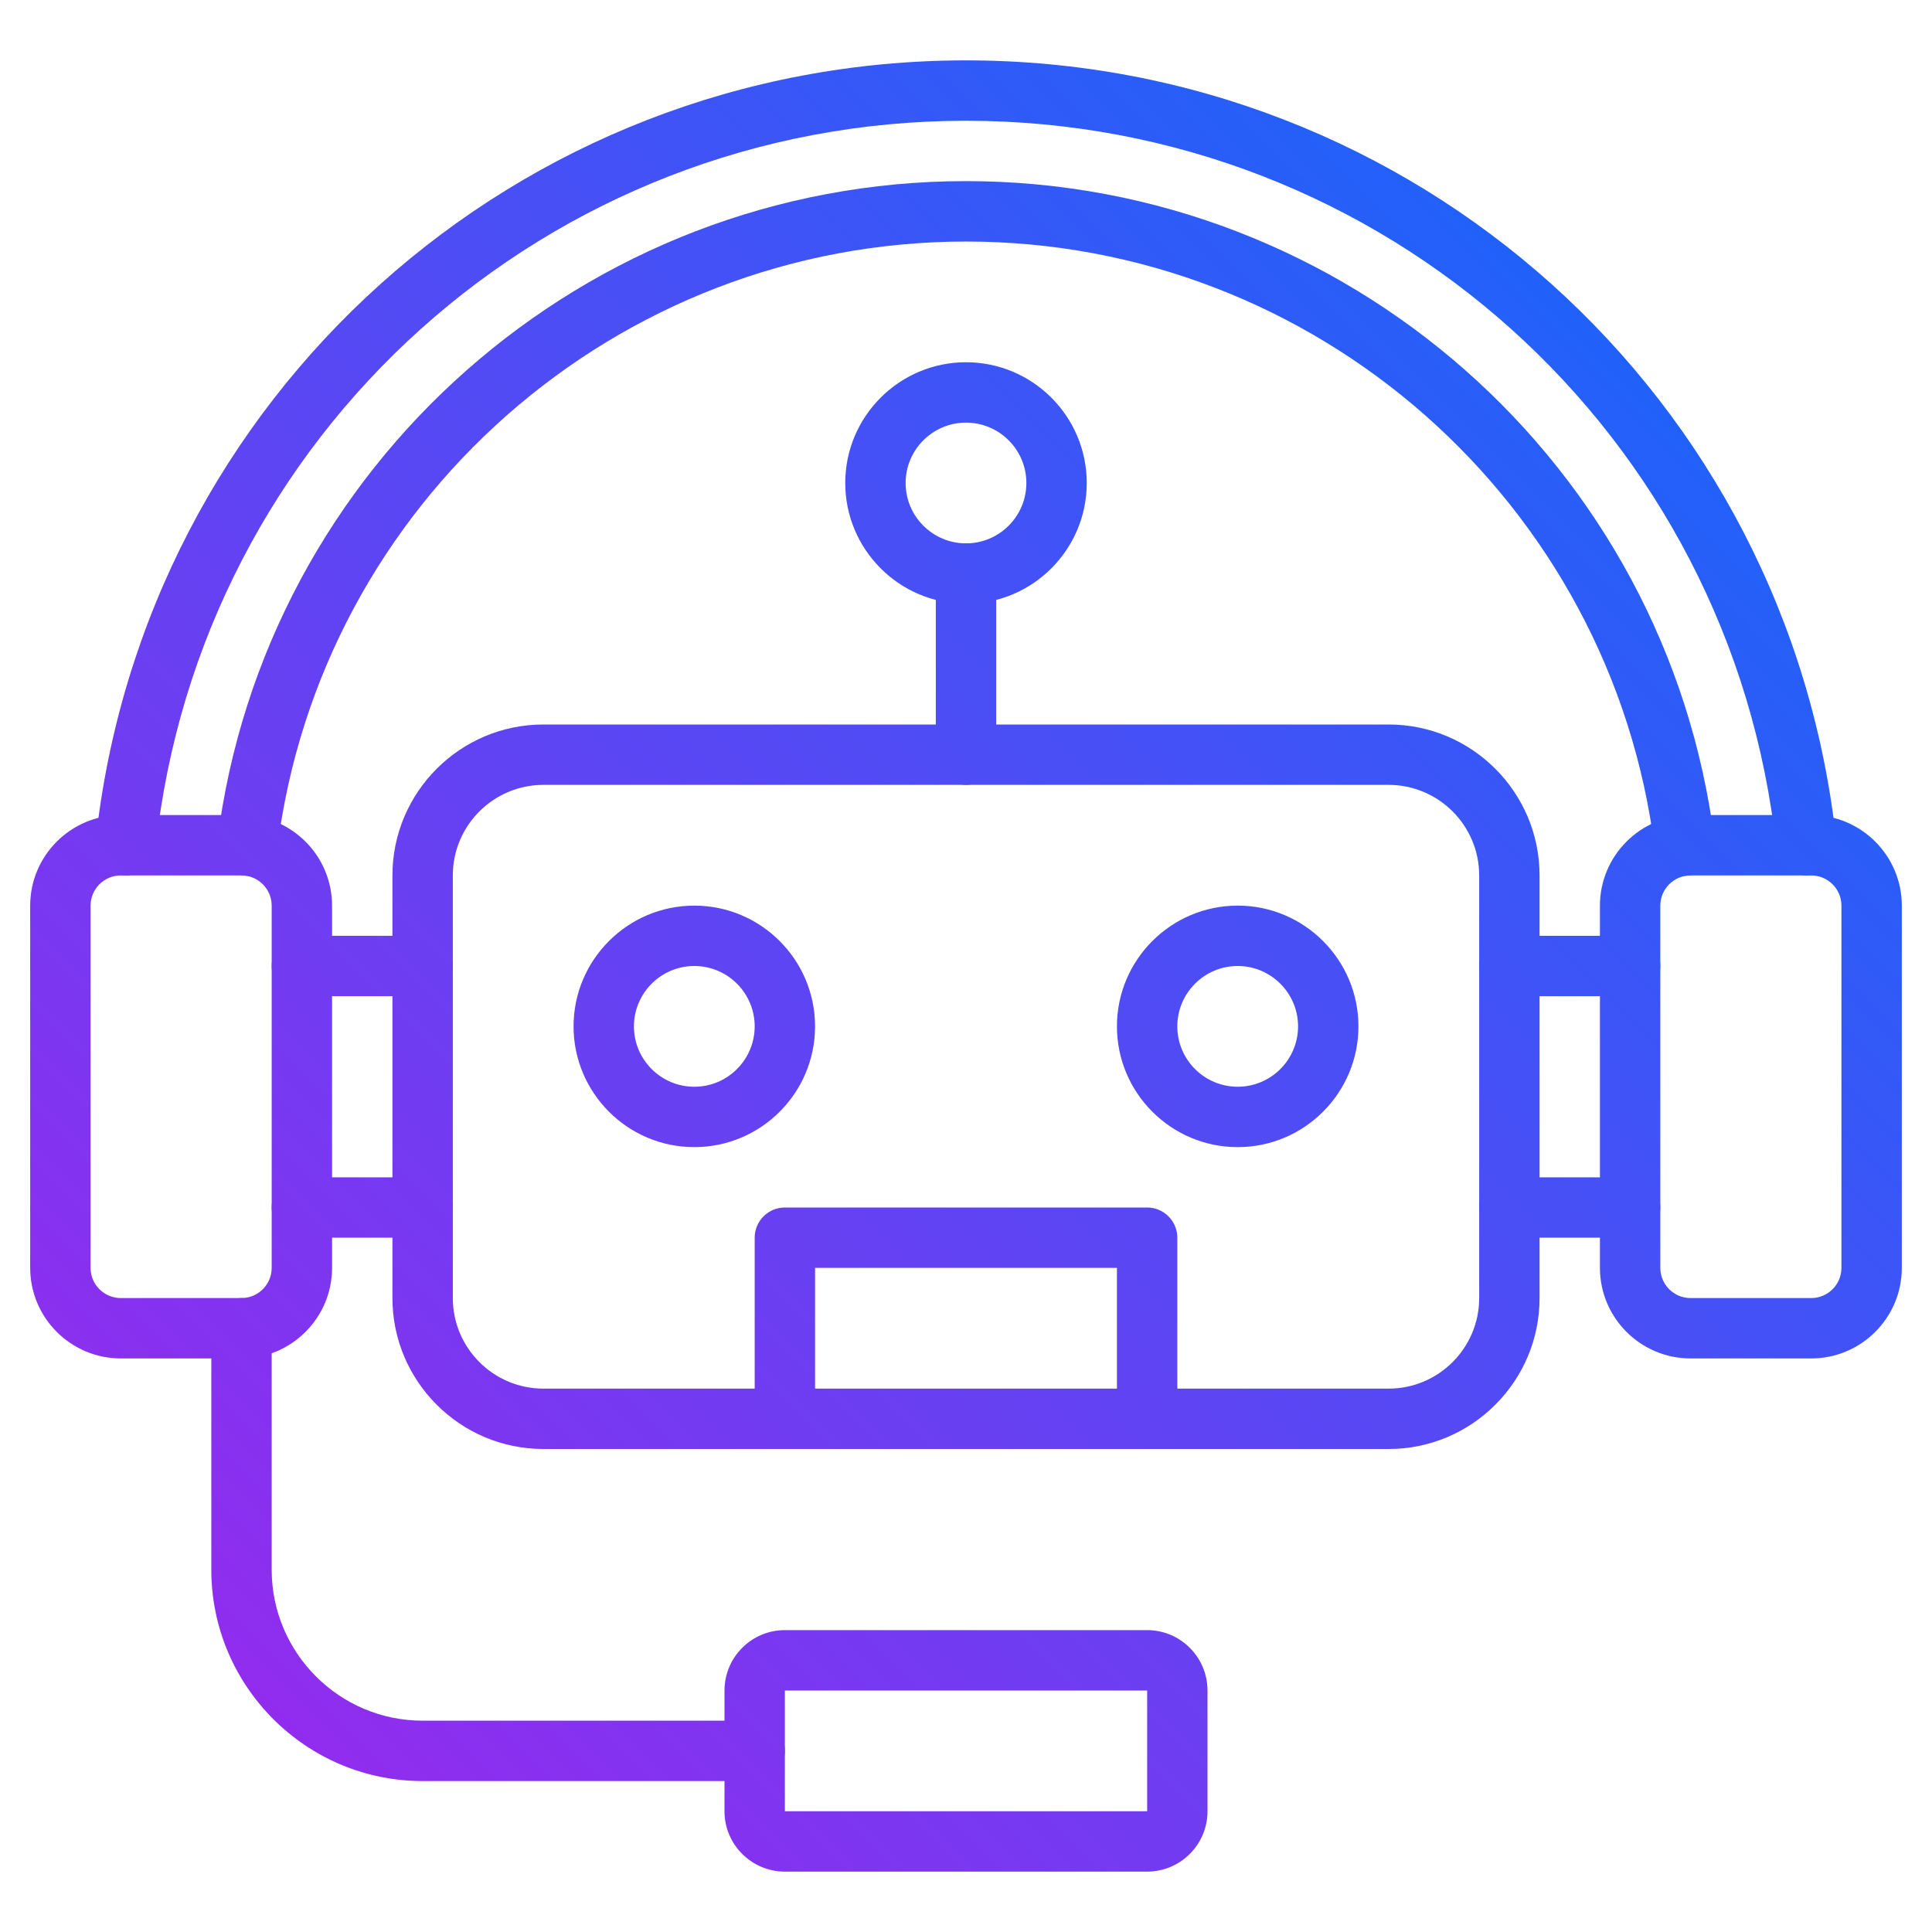 <svg xmlns="http://www.w3.org/2000/svg" xmlns:xlink="http://www.w3.org/1999/xlink" id="Gradient_ok" viewBox="0 0 64 64"><linearGradient id="linear-gradient" gradientUnits="userSpaceOnUse" x1="-6.453" x2="62.097" y1="62.057" y2="-6.492"><stop offset="0" stop-color="#ab20ec"></stop><stop offset="1" stop-color="#0071fc"></stop></linearGradient><linearGradient id="linear-gradient-2" x1="-6.033" x2="62.517" xlink:href="#linear-gradient" y1="62.477" y2="-6.072"></linearGradient><linearGradient id="linear-gradient-3" x1="12.745" x2="81.295" xlink:href="#linear-gradient" y1="81.255" y2="12.705"></linearGradient><linearGradient id="linear-gradient-4" x1="-.505" x2="68.045" xlink:href="#linear-gradient" y1="68.005" y2="-.545"></linearGradient><linearGradient id="linear-gradient-5" x1="-7.255" x2="61.295" xlink:href="#linear-gradient" y1="61.255" y2="-7.295"></linearGradient><linearGradient id="linear-gradient-6" x1="-.255" x2="68.295" xlink:href="#linear-gradient" y1="68.255" y2="-.295"></linearGradient><linearGradient id="linear-gradient-7" x1="-5.755" x2="62.795" xlink:href="#linear-gradient" y1="62.755" y2="-5.795"></linearGradient><linearGradient id="linear-gradient-8" x1="-10.255" x2="58.295" xlink:href="#linear-gradient" y1="58.255" y2="-10.295"></linearGradient><linearGradient id="linear-gradient-9" x1="3.245" x2="71.795" xlink:href="#linear-gradient" y1="71.755" y2="3.205"></linearGradient><linearGradient id="linear-gradient-10" x1="3.745" x2="72.295" xlink:href="#linear-gradient" y1="72.255" y2="3.705"></linearGradient><linearGradient id="linear-gradient-11" x1="10.745" x2="79.295" xlink:href="#linear-gradient" y1="79.255" y2="10.705"></linearGradient><linearGradient id="linear-gradient-12" x1="-13.255" x2="55.295" xlink:href="#linear-gradient" y1="55.255" y2="-13.295"></linearGradient><linearGradient id="linear-gradient-13" x1="-12.255" x2="56.295" xlink:href="#linear-gradient" y1="56.255" y2="-12.295"></linearGradient><linearGradient id="linear-gradient-14" x1="-8.255" x2="60.295" xlink:href="#linear-gradient" y1="60.255" y2="-8.295"></linearGradient><linearGradient id="linear-gradient-15" x1="7.745" x2="76.295" xlink:href="#linear-gradient" y1="76.255" y2="7.705"></linearGradient><linearGradient id="linear-gradient-16" x1="11.745" x2="80.295" xlink:href="#linear-gradient" y1="80.255" y2="11.705"></linearGradient><path d="m59.838 29c-.504 0-.938-.381-.993-.894-1.47-13.743-13.011-24.106-26.846-24.106s-25.375 10.363-26.845 24.106c-.059.549-.548.946-1.101.888-.549-.059-.947-.551-.888-1.101 1.579-14.761 13.975-25.893 28.835-25.893s27.256 11.132 28.834 25.894c.059.549-.339 1.042-.888 1.101-.036.004-.072.006-.108.006z" fill="url(#linear-gradient)"></path><path d="m55.809 29.01c-.497 0-.928-.371-.991-.876-1.427-11.478-11.236-20.133-22.818-20.133s-21.391 8.654-22.818 20.132c-.068.548-.57.935-1.116.869-.548-.068-.937-.567-.869-1.116 1.55-12.477 12.213-21.886 24.802-21.886s23.252 9.409 24.802 21.886c.068.548-.321 1.048-.869 1.116-.042.005-.083.008-.125.008z" fill="url(#linear-gradient-2)"></path><path d="m60 45h-4c-1.654 0-3-1.346-3-3v-12c0-1.654 1.346-3 3-3h4c1.654 0 3 1.346 3 3v12c0 1.654-1.346 3-3 3zm-4-16c-.551 0-1 .449-1 1v12c0 .551.449 1 1 1h4c.551 0 1-.449 1-1v-12c0-.551-.449-1-1-1z" fill="url(#linear-gradient-3)"></path><path d="m25 59h-11c-3.86 0-7-3.14-7-7v-8c0-.552.448-1 1-1s1 .448 1 1v8c0 2.757 2.243 5 5 5h11c.552 0 1 .448 1 1s-.448 1-1 1z" fill="url(#linear-gradient-4)"></path><path d="m32 26c-.552 0-1-.448-1-1v-6c0-.552.448-1 1-1s1 .448 1 1v6c0 .552-.448 1-1 1z" fill="url(#linear-gradient-5)"></path><path d="m46 48h-28c-2.757 0-5-2.243-5-5v-14c0-2.757 2.243-5 5-5h28c2.757 0 5 2.243 5 5v14c0 2.757-2.243 5-5 5zm-28-22c-1.654 0-3 1.346-3 3v14c0 1.654 1.346 3 3 3h28c1.654 0 3-1.346 3-3v-14c0-1.654-1.346-3-3-3z" fill="url(#linear-gradient-6)"></path><path d="m23 38c-2.206 0-4-1.794-4-4s1.794-4 4-4 4 1.794 4 4-1.794 4-4 4zm0-6c-1.103 0-2 .897-2 2s.897 2 2 2 2-.897 2-2-.897-2-2-2z" fill="url(#linear-gradient-7)"></path><path d="m32 20c-2.206 0-4-1.794-4-4s1.794-4 4-4 4 1.794 4 4-1.794 4-4 4zm0-6c-1.103 0-2 .897-2 2s.897 2 2 2 2-.897 2-2-.897-2-2-2z" fill="url(#linear-gradient-8)"></path><path d="m41 38c-2.206 0-4-1.794-4-4s1.794-4 4-4 4 1.794 4 4-1.794 4-4 4zm0-6c-1.103 0-2 .897-2 2s.897 2 2 2 2-.897 2-2-.897-2-2-2z" fill="url(#linear-gradient-9)"></path><path d="m38 48c-.552 0-1-.448-1-1v-5h-10v5c0 .552-.448 1-1 1s-1-.448-1-1v-6c0-.552.448-1 1-1h12c.552 0 1 .448 1 1v6c0 .552-.448 1-1 1z" fill="url(#linear-gradient-10)"></path><path d="m38 62h-12c-1.103 0-2-.897-2-2v-4c0-1.103.897-2 2-2h12c1.103 0 2 .897 2 2v4c0 1.103-.897 2-2 2zm-12-6v4h12.001v-4z" fill="url(#linear-gradient-11)"></path><path d="m8 45h-4c-1.654 0-3-1.346-3-3v-12c0-1.654 1.346-3 3-3h4c1.654 0 3 1.346 3 3v12c0 1.654-1.346 3-3 3zm-4-16c-.551 0-1 .449-1 1v12c0 .551.449 1 1 1h4c.551 0 1-.449 1-1v-12c0-.551-.449-1-1-1z" fill="url(#linear-gradient-12)"></path><path d="m14 33h-4c-.552 0-1-.448-1-1s.448-1 1-1h4c.552 0 1 .448 1 1s-.448 1-1 1z" fill="url(#linear-gradient-13)"></path><path d="m14 41h-4c-.552 0-1-.448-1-1s.448-1 1-1h4c.552 0 1 .448 1 1s-.448 1-1 1z" fill="url(#linear-gradient-14)"></path><path d="m54 33h-4c-.552 0-1-.448-1-1s.448-1 1-1h4c.552 0 1 .448 1 1s-.448 1-1 1z" fill="url(#linear-gradient-15)"></path><path d="m54 41h-4c-.552 0-1-.448-1-1s.448-1 1-1h4c.552 0 1 .448 1 1s-.448 1-1 1z" fill="url(#linear-gradient-16)"></path></svg>